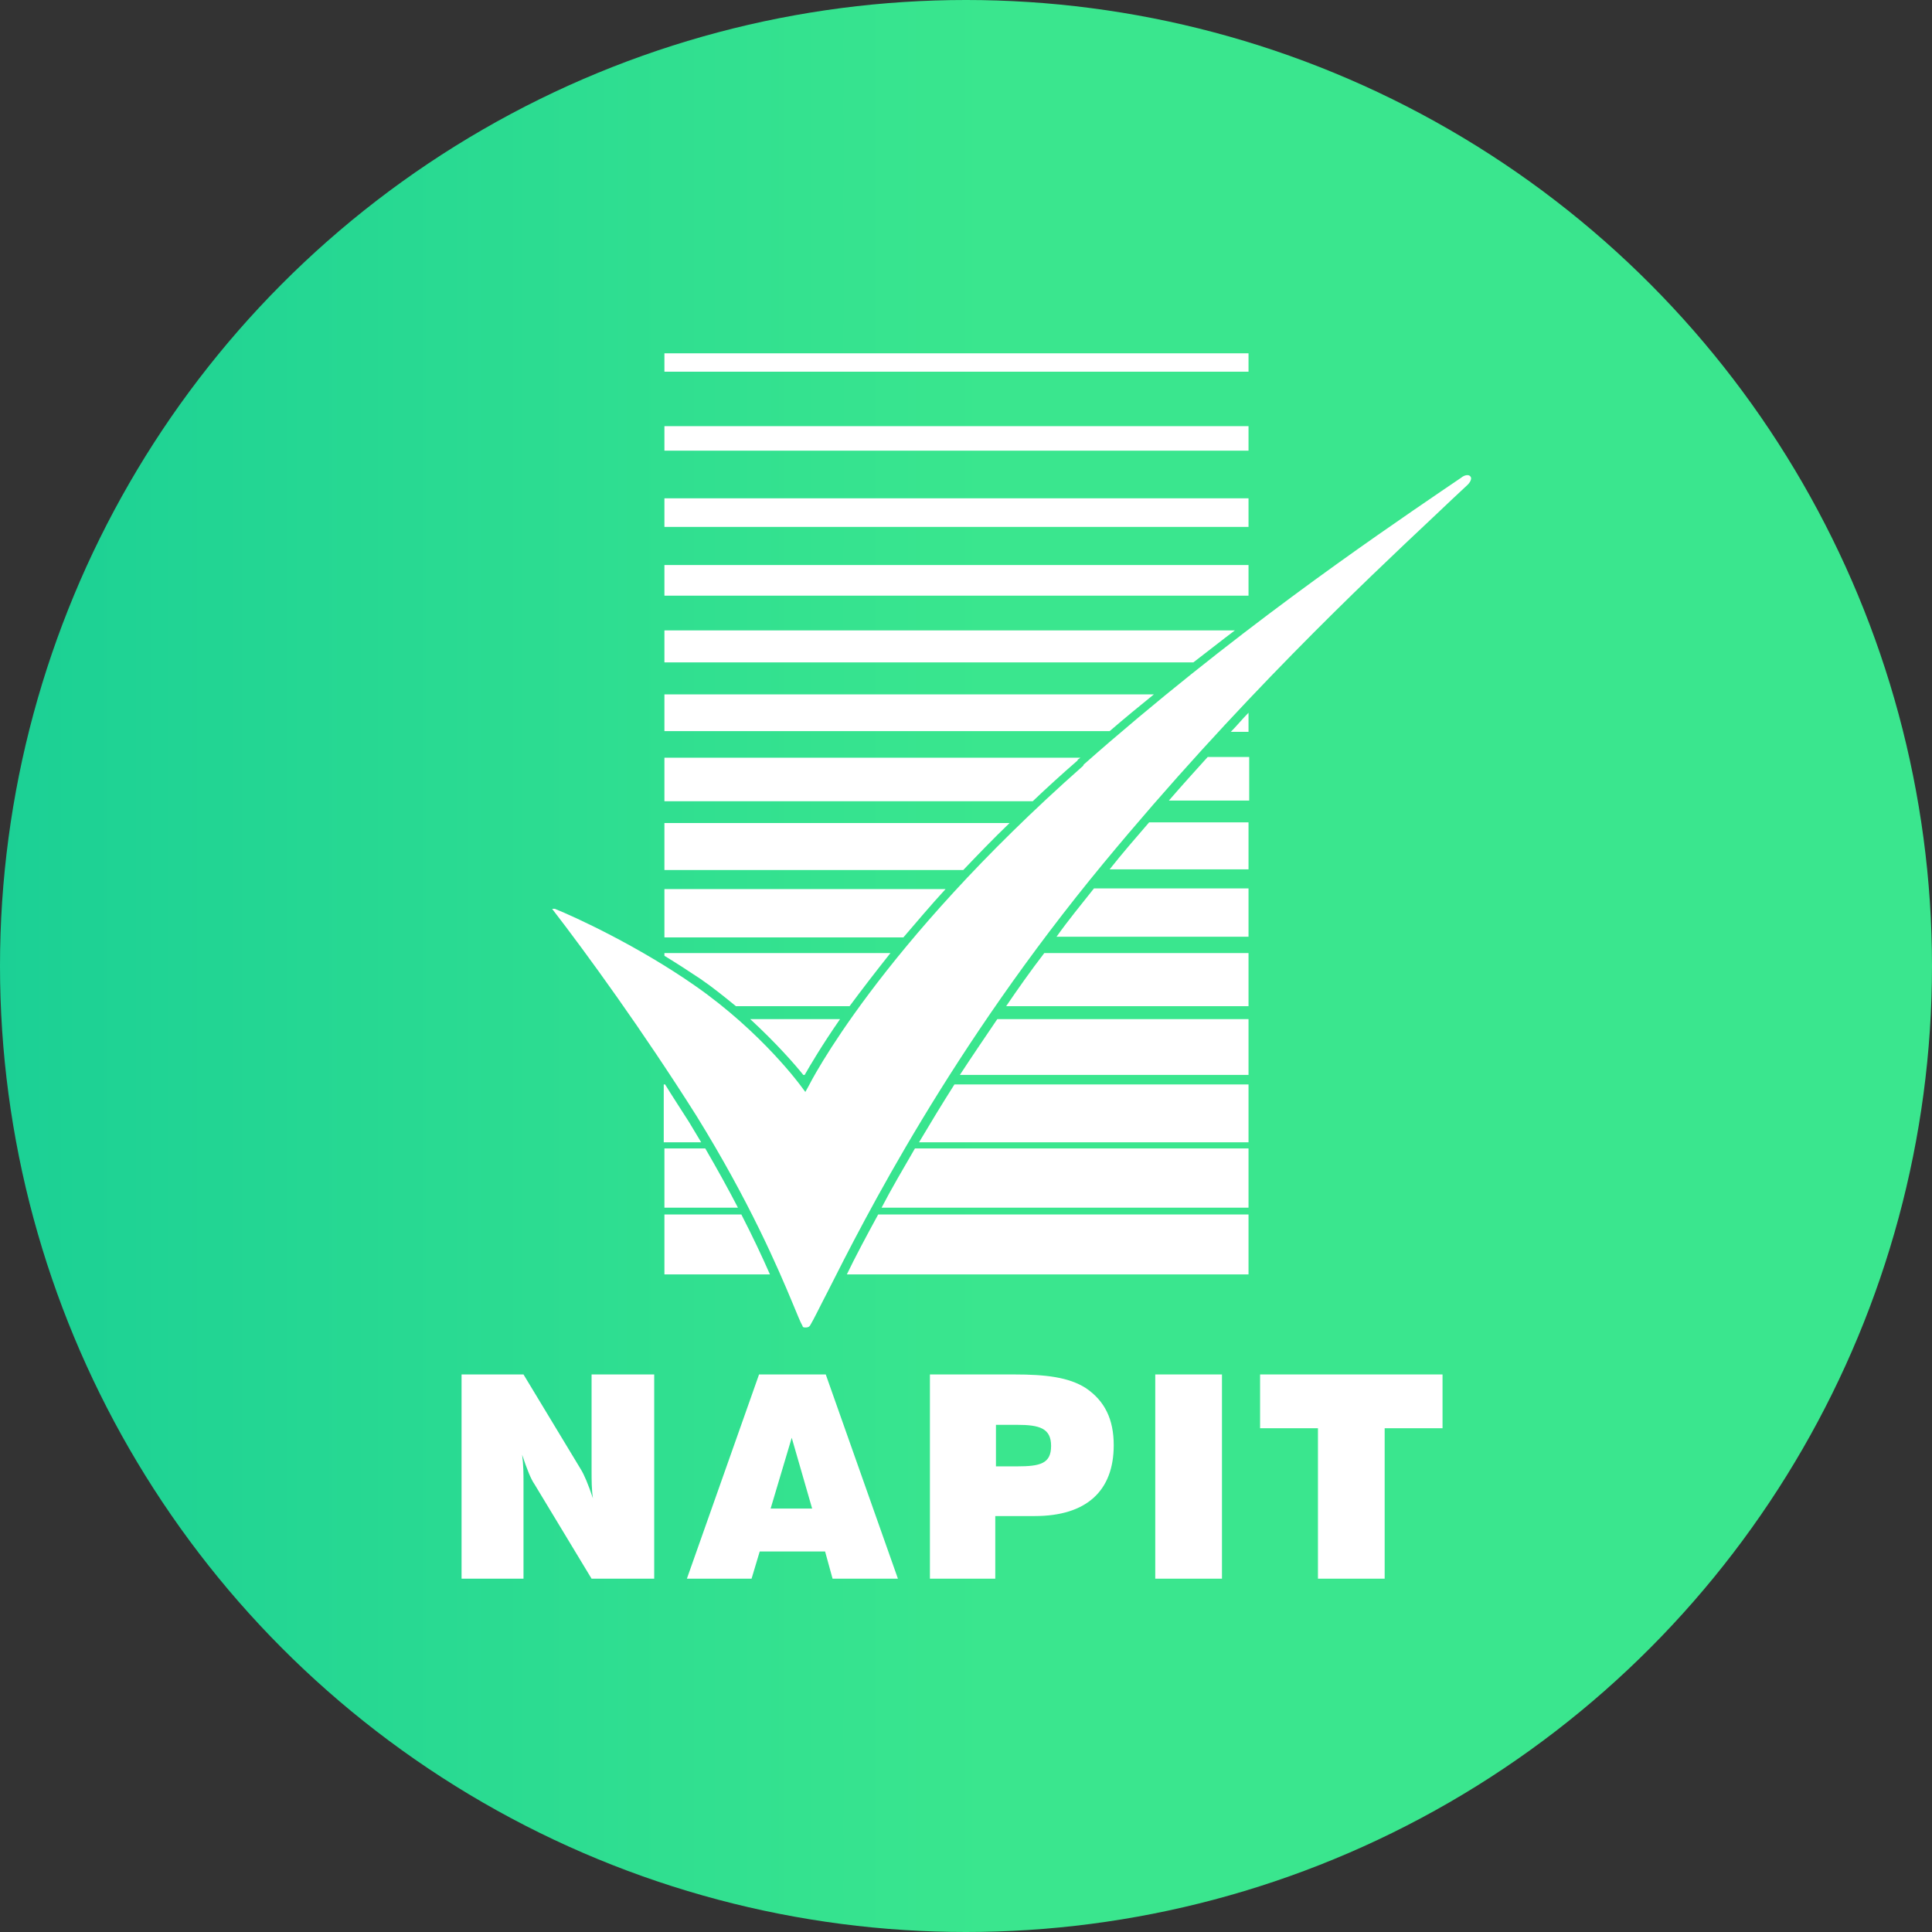 <?xml version="1.0" encoding="UTF-8"?>
<svg xmlns="http://www.w3.org/2000/svg" xmlns:xlink="http://www.w3.org/1999/xlink" id="Layer_1" version="1.1" viewBox="0 0 28.38 28.38">
  <rect x="0" y="0" width="28.38" height="28.38" fill="#333333" stroke="none"/>
  <defs>
    <style>
      .st0 {
        fill: #fff;
        fill-rule: evenodd;
      }

      .st1 {
        fill: url(#linear-gradient);
      }
    </style>
    <linearGradient id="linear-gradient" x1="3842.99" y1="-2109.67" x2="3736.72" y2="-2109.67" gradientTransform="translate(-754.08 -413.47) scale(.2 -.2)" gradientUnits="userSpaceOnUse">
      <stop offset="0" stop-color="#3ae68e"></stop>
      <stop offset="1" stop-color="#0dc698"></stop>
    </linearGradient>
  </defs>
  <g id="Layer_x5F_1">
    <circle class="st1" cx="14.19" cy="14.19" r="14.19"></circle>
  </g>
  <path class="st0" d="M6.78,20.19h.91l.84,1.39c.05.08.11.22.18.43-.02-.13-.02-.27-.02-.41v-1.41h.92v3h-.92l-.84-1.39c-.05-.07-.11-.22-.18-.43.02.15.02.29.02.41v1.41h-.91v-3h0ZM14.94,21.54c.34,0,.5-.04.5-.3s-.17-.31-.5-.31h-.31v.61h.31ZM11.93,22.16l-.3-1.04-.31,1.04h.61ZM6.78,20.19h0ZM19.36,20.98h-.85v-.79h2.68v.79h-.85v2.21h-.98v-2.21h0ZM16.97,23.19h.98v-3h-.98v3h0ZM13.66,20.19h1.24c.46,0,.8.04,1.05.2.28.19.41.46.41.84,0,.67-.4,1.04-1.16,1.04h-.58v.92h-.96v-3h0ZM11.15,20.19h.98l1.06,3h-.96l-.11-.4h-.96l-.12.4h-.95l1.06-3h0Z"></path>
  <path class="st0" d="M15.91,11.25c-3.01,2.66-4.02,4.68-4.03,4.7l-.05.09-.06-.08s-.57-.79-1.56-1.48c-.83-.58-1.76-1.01-2.06-1.13-.02,0-.03,0-.04,0,0,0,0,0,0,0,0,0,0,0,0,0,.51.66,1.33,1.79,2.12,3.04.78,1.26,1.2,2.24,1.42,2.77.06.14.1.25.14.32,0,.02.03.02.04.02.02,0,.05,0,.07-.03.06-.1.14-.27.26-.5.54-1.07,1.81-3.58,4.05-6.29,1.96-2.37,3.83-4.13,4.84-5.08.2-.19.37-.35.51-.48h0c.05-.05.06-.1.04-.12-.02-.03-.08-.03-.14.02l-.28.19c-1.01.69-3.11,2.12-5.26,4.02h0Z"></path>
  <path class="st0" d="M16.95,10.2h-7.19v.54h6.54c.22-.19.44-.37.65-.54h0Z"></path>
  <path class="st0" d="M15.83,11.16s.03-.02.04-.03h-6.11v.64h5.41c.21-.2.43-.4.66-.6h0Z"></path>
  <path class="st0" d="M9.76,16.78h.54c-.06-.1-.12-.2-.18-.3-.12-.19-.24-.37-.35-.55h-.02v.85h0Z"></path>
  <path class="st0" d="M10.29,14.38c.19.13.36.27.52.4h1.67c.17-.23.37-.49.6-.78h-3.32v.04c.18.11.35.22.53.34h0Z"></path>
  <path class="st0" d="M13.89,13.06h-4.13v.71h3.51c.19-.22.39-.46.62-.71h0Z"></path>
  <polygon class="st0" points="9.76 5.46 18.34 5.46 18.34 5.19 9.76 5.19 9.76 5.46 9.76 5.46"></polygon>
  <path class="st0" d="M10.36,16.87h-.6v.87h1.08c-.14-.27-.3-.56-.48-.87h0Z"></path>
  <polygon class="st0" points="9.76 6.62 18.34 6.62 18.34 6.26 9.76 6.26 9.76 6.62 9.76 6.62"></polygon>
  <polygon class="st0" points="9.76 7.74 18.34 7.74 18.34 7.32 9.76 7.32 9.76 7.74 9.76 7.74"></polygon>
  <path class="st0" d="M18.13,9.26h-8.37v.47h7.77c.21-.16.41-.32.61-.47h0Z"></path>
  <polygon class="st0" points="9.76 8.75 18.34 8.75 18.34 8.3 9.76 8.3 9.76 8.75 9.76 8.75"></polygon>
  <path class="st0" d="M14.83,12.09h-5.07v.69h4.39c.21-.22.43-.45.68-.69h0Z"></path>
  <path class="st0" d="M15.52,13.76h2.82v-.71h-2.27c-.19.24-.38.47-.55.71h0Z"></path>
  <path class="st0" d="M16.3,12.77h2.04v-.69h-1.46c-.19.22-.39.45-.58.69h0Z"></path>
  <path class="st0" d="M14.78,14.78h3.56v-.78h-3c-.2.26-.39.53-.56.78h0Z"></path>
  <path class="st0" d="M17.17,11.76h1.18v-.64h-.61c-.19.21-.38.42-.57.64h0Z"></path>
  <path class="st0" d="M18.08,10.75h.26v-.28c-.09.09-.17.19-.26.28h0Z"></path>
  <path class="st0" d="M11.02,14.97c.39.36.66.67.78.82h.02c.08-.14.25-.43.52-.82h-1.32Z"></path>
  <path class="st0" d="M10.89,17.84h-1.13v.88h1.55c-.11-.25-.25-.55-.42-.88h0Z"></path>
  <path class="st0" d="M12.43,18.72h5.91v-.88h-5.44c-.18.33-.34.63-.46.88h0Z"></path>
  <path class="st0" d="M12.95,17.74h5.39v-.87h-4.9c-.18.31-.35.6-.49.87h0Z"></path>
  <path class="st0" d="M13.5,16.78h4.84v-.85h-4.32c-.19.3-.36.58-.52.85h0Z"></path>
  <path class="st0" d="M14.11,15.79h4.23v-.82h-3.69c-.19.28-.38.56-.55.82h0Z"></path>
</svg>
